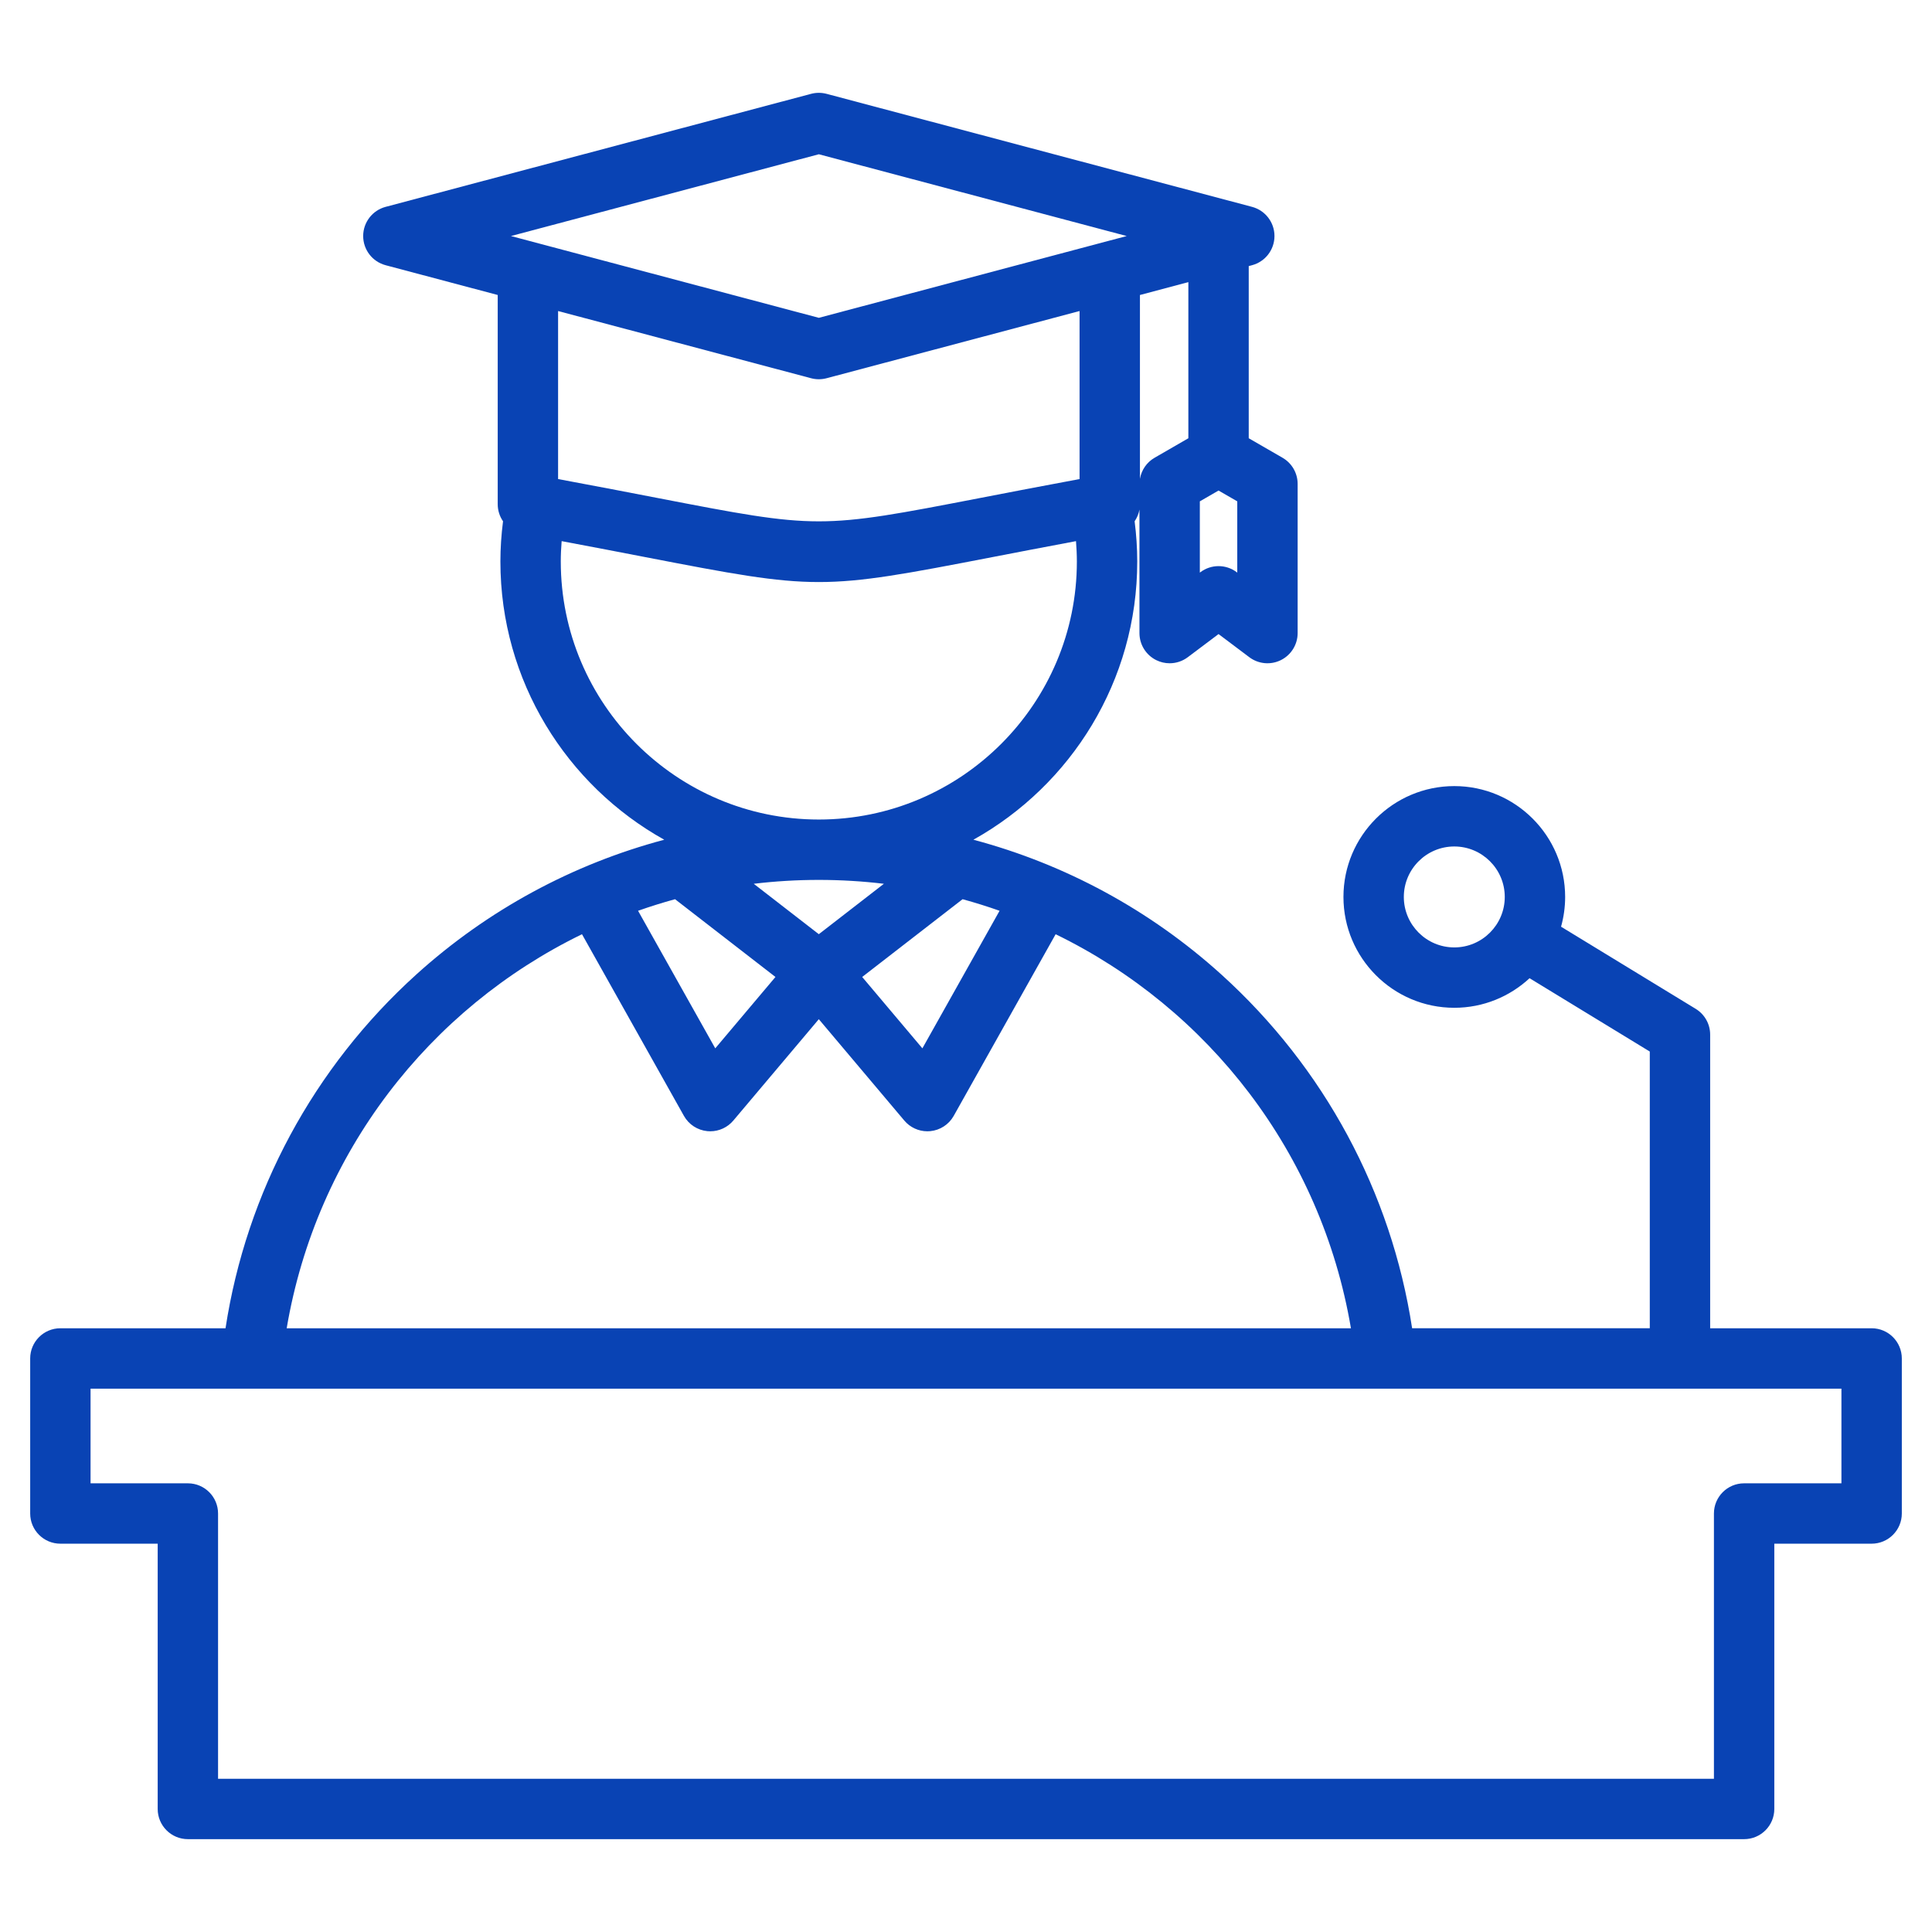<?xml version="1.0" encoding="UTF-8"?> <!-- icon666.com - MILLIONS vector ICONS FREE --> <svg xmlns="http://www.w3.org/2000/svg" id="Layer_1" viewBox="0 0 512 512"> <path d="m496 352.006h-42.79v-77.824c0-2.789-1.453-5.377-3.834-6.83l-35.681-21.766c.701-2.512 1.084-5.155 1.084-7.888 0-16.198-13.178-29.375-29.376-29.375s-29.375 13.178-29.375 29.375 13.178 29.376 29.375 29.376c7.695 0 14.704-2.978 19.947-7.837l31.859 19.434v73.333h-62.983c-5.521-36.034-23.307-69.107-50.574-93.766-18.928-17.117-41.455-29.254-65.69-35.701 25.873-14.431 43.42-42.069 43.42-73.739 0-3.557-.249-7.12-.695-10.653.632-.919 1.076-1.971 1.28-3.101v32.73c0 3.032 1.714 5.803 4.427 7.158 1.131.564 2.354.842 3.572.842 1.703 0 3.396-.543 4.809-1.606l8.153-6.131 8.152 6.131c2.423 1.822 5.669 2.118 8.381.764 2.713-1.354 4.427-4.126 4.427-7.158v-39.531c0-2.858-1.525-5.499-4-6.928l-8.961-5.174v-45.622l.875-.233c3.506-.931 5.946-4.104 5.946-7.732s-2.44-6.801-5.946-7.732l-112.751-29.95c-1.346-.357-2.762-.357-4.107 0l-112.753 29.95c-3.506.931-5.946 4.104-5.946 7.732s2.44 6.801 5.946 7.732l29.708 7.891v55.439c0 1.669.517 3.234 1.409 4.531-.447 3.533-.696 7.096-.696 10.653 0 31.67 17.546 59.307 43.419 73.739-24.235 6.447-46.763 18.584-65.692 35.701-27.267 24.659-45.052 57.732-50.573 93.766h-43.766c-4.418 0-8 3.582-8 8v41.089c0 4.418 3.582 8 8 8h25.79v70.301c0 4.418 3.582 8 8 8h412.42c4.418 0 8-3.582 8-8v-70.301h25.79c4.418 0 8-3.582 8-8v-41.089c0-4.418-3.582-8-8-8zm-110.597-100.93c-7.375 0-13.375-6-13.375-13.376s6-13.375 13.375-13.375 13.376 6 13.376 13.375-6 13.376-13.376 13.376zm-168.406-3.506-17.247-13.358c5.654-.676 11.406-1.026 17.234-1.027h.013.013c5.828.001 11.579.351 17.233 1.027zm-11.493 11.337-15.953 18.916-20.457-36.456c3.216-1.136 6.485-2.16 9.8-3.069zm49.594-20.61c3.315.909 6.584 1.933 9.8 3.069l-20.457 36.456-15.953-18.916zm72.791-86.547-.152-.115c-2.847-2.141-6.768-2.141-9.616 0l-.153.115v-18.887l4.961-2.864 4.96 2.864zm-12.961-35.606-8.96 5.173c-2.079 1.2-3.474 3.259-3.872 5.58v-48.72l12.832-3.409zm-97.93-75.263 81.591 21.673-81.591 21.673-81.591-21.673zm-2.054 59.355c.673.179 1.363.268 2.054.268s1.381-.089 2.054-.268l67.044-17.809v44.529c-10.28 1.909-18.982 3.591-26.216 4.99-42.883 8.289-42.882 8.289-85.764 0-7.234-1.399-15.937-3.081-26.216-4.99v-44.529zm-66.332 48.564c0-1.798.09-3.597.231-5.392 8.557 1.602 15.959 3.033 22.235 4.246 22.745 4.396 34.332 6.595 45.919 6.595s23.174-2.199 45.918-6.595c6.276-1.213 13.679-2.644 22.235-4.246.141 1.795.231 3.594.231 5.392 0 37.704-30.67 68.378-68.372 68.385-.005 0-.009 0-.014 0-.004 0-.008 0-.013 0-37.699-.007-68.37-30.681-68.37-68.385zm5.624 98.782 27.012 48.138c1.284 2.288 3.608 3.801 6.221 4.049.253.024.505.036.757.036 2.344 0 4.587-1.031 6.114-2.842l22.657-26.865 22.657 26.865c1.528 1.812 3.77 2.842 6.114 2.842.251 0 .504-.012.757-.036 2.612-.248 4.937-1.761 6.221-4.049l27.012-48.138c40.463 19.683 70.365 57.917 78.258 104.424h-282.039c7.893-46.508 37.796-84.741 78.259-104.424zm333.764 145.514h-25.79c-4.418 0-8 3.582-8 8v70.301h-396.42v-70.301c0-4.418-3.582-8-8-8h-25.79v-25.089h464z" fill="#000000" style="fill: rgb(9, 67, 180);"></path> </svg> 